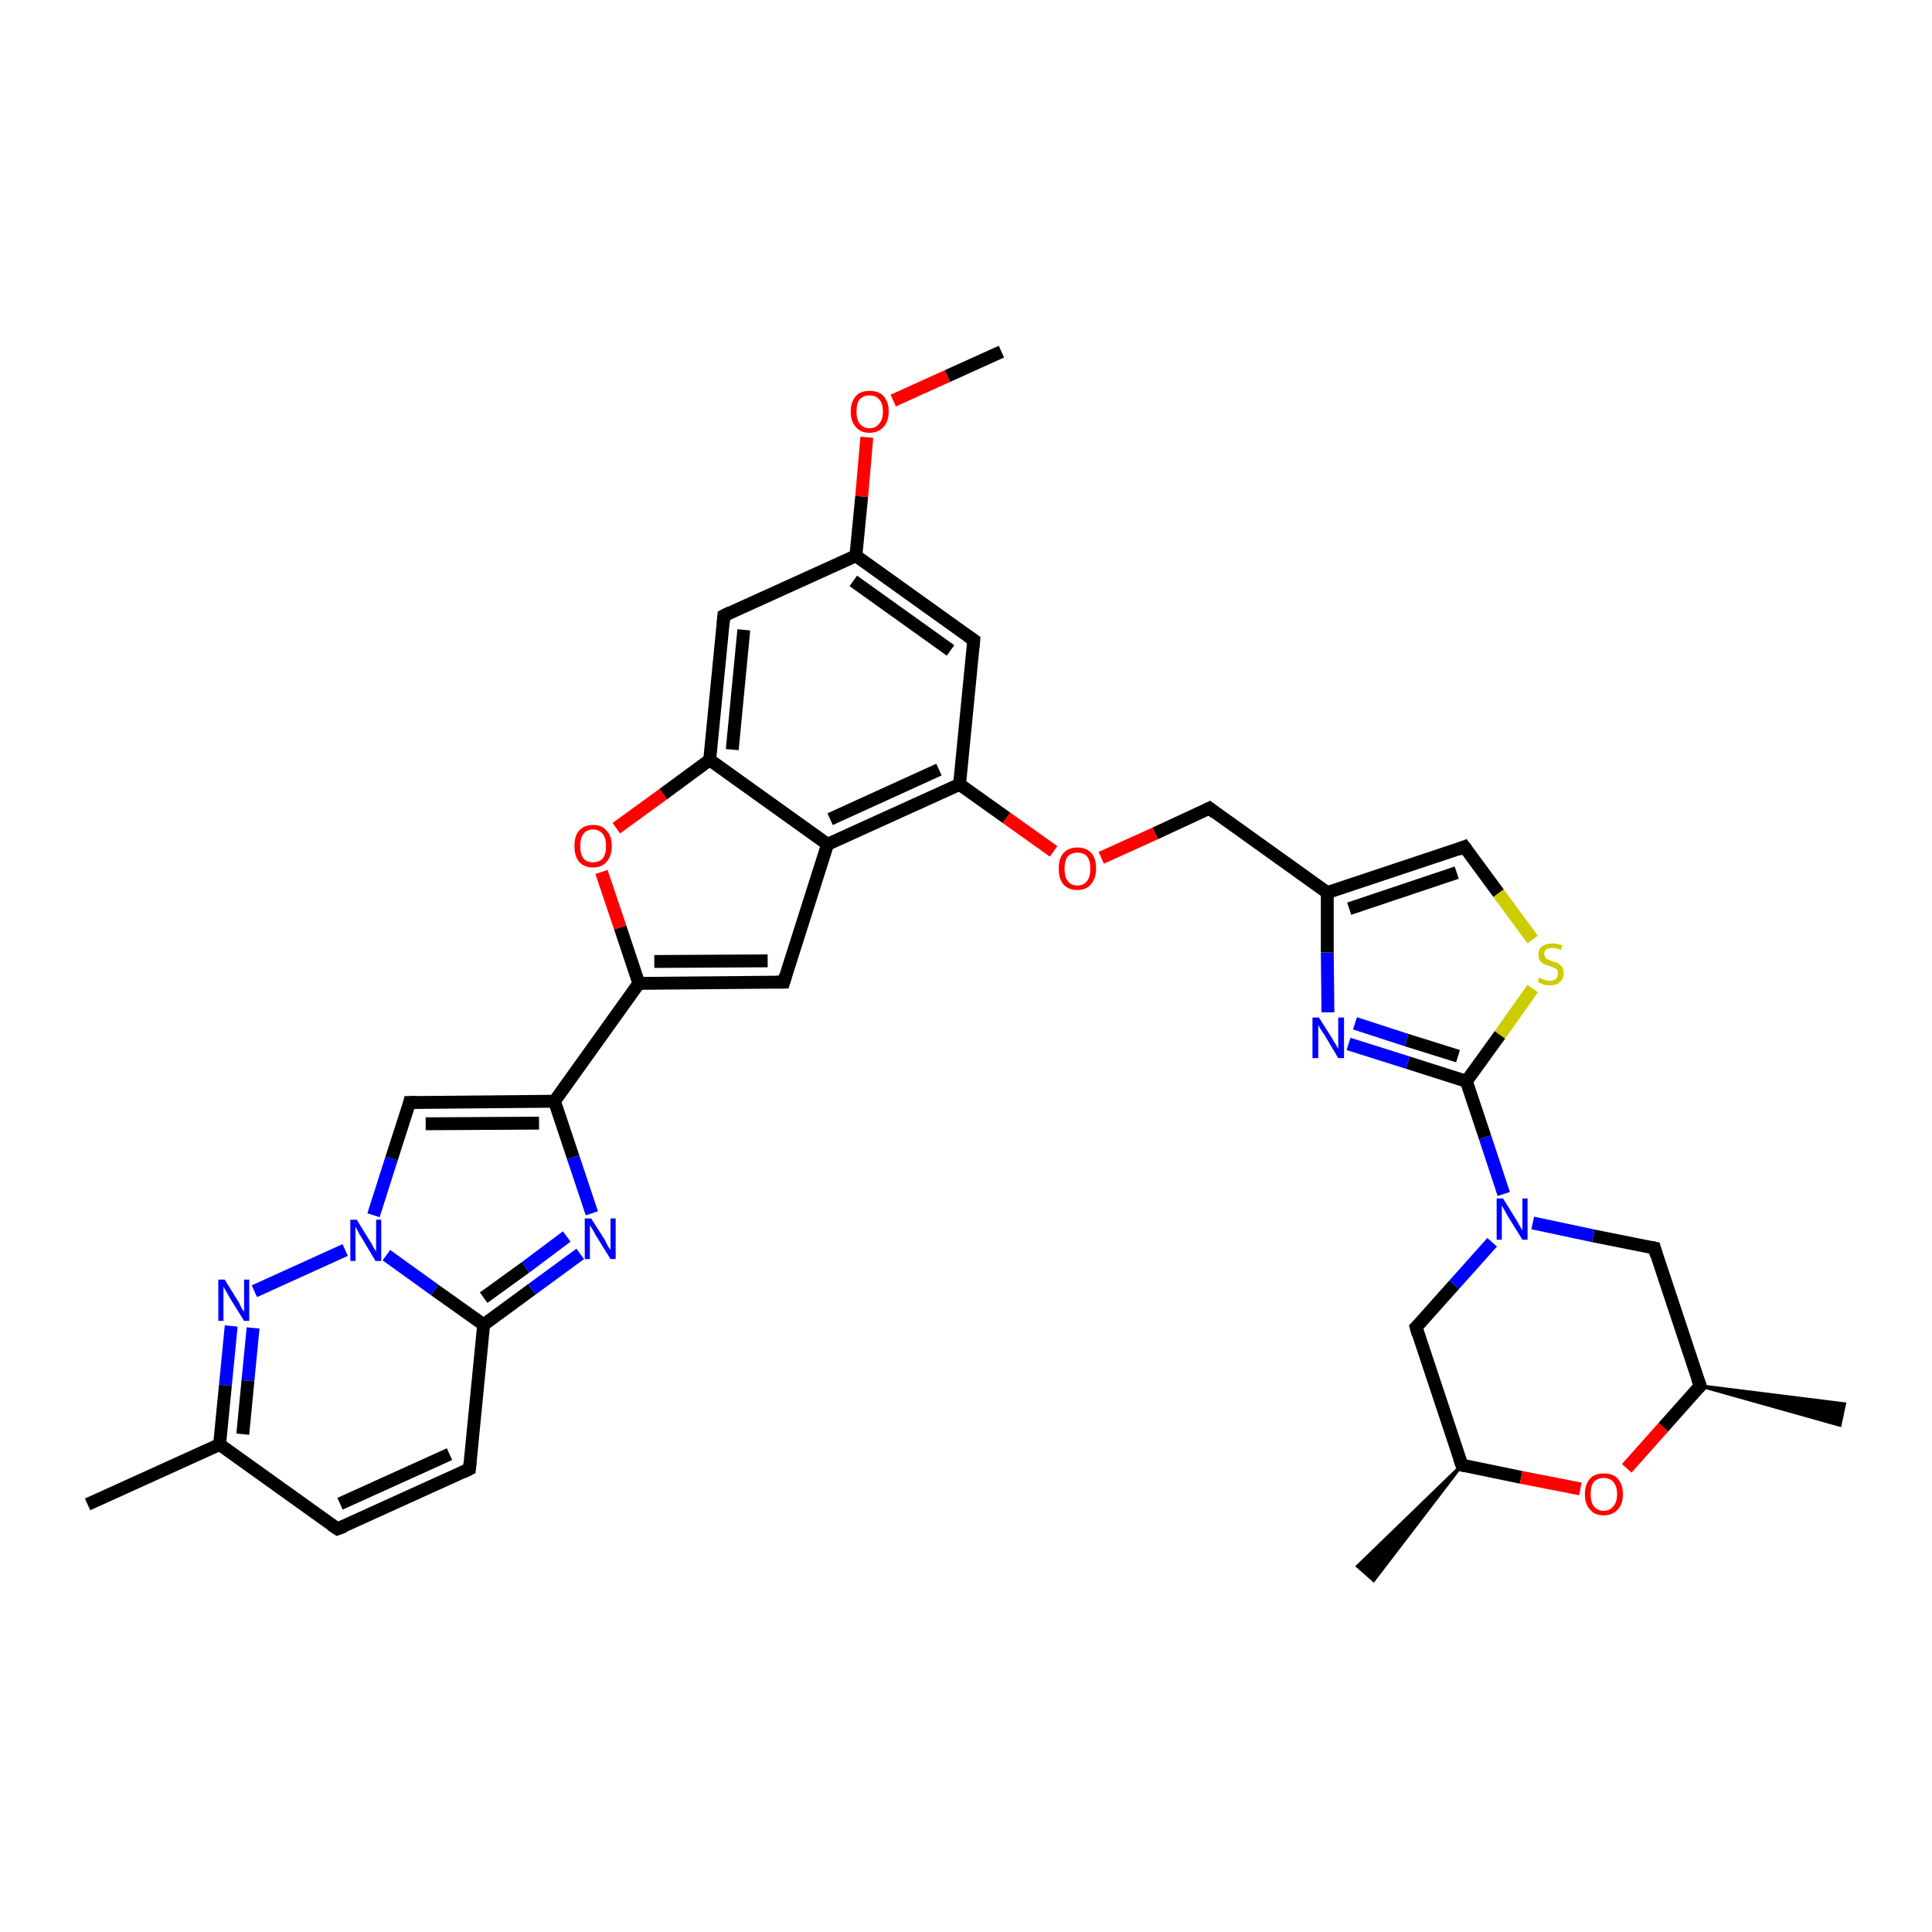 <?xml version='1.0' encoding='iso-8859-1'?>
<svg version='1.1' baseProfile='full'
              xmlns='http://www.w3.org/2000/svg'
                      xmlns:rdkit='http://www.rdkit.org/xml'
                      xmlns:xlink='http://www.w3.org/1999/xlink'
                  xml:space='preserve'
width='300px' height='300px' viewBox='0 0 300 300'>
<!-- END OF HEADER -->
<rect style='opacity:1.0;fill:#FFFFFF;stroke:none' width='300.0' height='300.0' x='0.0' y='0.0'> </rect>
<path class='bond-0 atom-0 atom-1' d='M 155.5,54.6 L 147.1,58.4' style='fill:none;fill-rule:evenodd;stroke:#000000;stroke-width:2.0px;stroke-linecap:butt;stroke-linejoin:miter;stroke-opacity:1' />
<path class='bond-0 atom-0 atom-1' d='M 147.1,58.4 L 138.7,62.2' style='fill:none;fill-rule:evenodd;stroke:#FF0000;stroke-width:2.0px;stroke-linecap:butt;stroke-linejoin:miter;stroke-opacity:1' />
<path class='bond-1 atom-1 atom-2' d='M 134.6,67.9 L 133.8,77.1' style='fill:none;fill-rule:evenodd;stroke:#FF0000;stroke-width:2.0px;stroke-linecap:butt;stroke-linejoin:miter;stroke-opacity:1' />
<path class='bond-1 atom-1 atom-2' d='M 133.8,77.1 L 132.9,86.3' style='fill:none;fill-rule:evenodd;stroke:#000000;stroke-width:2.0px;stroke-linecap:butt;stroke-linejoin:miter;stroke-opacity:1' />
<path class='bond-2 atom-2 atom-3' d='M 132.9,86.3 L 151.2,99.4' style='fill:none;fill-rule:evenodd;stroke:#000000;stroke-width:2.0px;stroke-linecap:butt;stroke-linejoin:miter;stroke-opacity:1' />
<path class='bond-2 atom-2 atom-3' d='M 132.5,90.2 L 147.6,101.0' style='fill:none;fill-rule:evenodd;stroke:#000000;stroke-width:2.0px;stroke-linecap:butt;stroke-linejoin:miter;stroke-opacity:1' />
<path class='bond-3 atom-3 atom-4' d='M 151.2,99.4 L 149.0,121.8' style='fill:none;fill-rule:evenodd;stroke:#000000;stroke-width:2.0px;stroke-linecap:butt;stroke-linejoin:miter;stroke-opacity:1' />
<path class='bond-4 atom-4 atom-5' d='M 149.0,121.8 L 156.3,127.0' style='fill:none;fill-rule:evenodd;stroke:#000000;stroke-width:2.0px;stroke-linecap:butt;stroke-linejoin:miter;stroke-opacity:1' />
<path class='bond-4 atom-4 atom-5' d='M 156.3,127.0 L 163.6,132.2' style='fill:none;fill-rule:evenodd;stroke:#FF0000;stroke-width:2.0px;stroke-linecap:butt;stroke-linejoin:miter;stroke-opacity:1' />
<path class='bond-5 atom-5 atom-6' d='M 171.0,133.2 L 179.4,129.4' style='fill:none;fill-rule:evenodd;stroke:#FF0000;stroke-width:2.0px;stroke-linecap:butt;stroke-linejoin:miter;stroke-opacity:1' />
<path class='bond-5 atom-5 atom-6' d='M 179.4,129.4 L 187.8,125.5' style='fill:none;fill-rule:evenodd;stroke:#000000;stroke-width:2.0px;stroke-linecap:butt;stroke-linejoin:miter;stroke-opacity:1' />
<path class='bond-6 atom-6 atom-7' d='M 187.8,125.5 L 206.1,138.6' style='fill:none;fill-rule:evenodd;stroke:#000000;stroke-width:2.0px;stroke-linecap:butt;stroke-linejoin:miter;stroke-opacity:1' />
<path class='bond-7 atom-7 atom-8' d='M 206.1,138.6 L 227.4,131.5' style='fill:none;fill-rule:evenodd;stroke:#000000;stroke-width:2.0px;stroke-linecap:butt;stroke-linejoin:miter;stroke-opacity:1' />
<path class='bond-7 atom-7 atom-8' d='M 209.5,141.1 L 226.2,135.5' style='fill:none;fill-rule:evenodd;stroke:#000000;stroke-width:2.0px;stroke-linecap:butt;stroke-linejoin:miter;stroke-opacity:1' />
<path class='bond-8 atom-8 atom-9' d='M 227.4,131.5 L 232.7,138.7' style='fill:none;fill-rule:evenodd;stroke:#000000;stroke-width:2.0px;stroke-linecap:butt;stroke-linejoin:miter;stroke-opacity:1' />
<path class='bond-8 atom-8 atom-9' d='M 232.7,138.7 L 238.0,145.9' style='fill:none;fill-rule:evenodd;stroke:#CCCC00;stroke-width:2.0px;stroke-linecap:butt;stroke-linejoin:miter;stroke-opacity:1' />
<path class='bond-9 atom-9 atom-10' d='M 238.0,153.5 L 232.9,160.7' style='fill:none;fill-rule:evenodd;stroke:#CCCC00;stroke-width:2.0px;stroke-linecap:butt;stroke-linejoin:miter;stroke-opacity:1' />
<path class='bond-9 atom-9 atom-10' d='M 232.9,160.7 L 227.7,167.9' style='fill:none;fill-rule:evenodd;stroke:#000000;stroke-width:2.0px;stroke-linecap:butt;stroke-linejoin:miter;stroke-opacity:1' />
<path class='bond-10 atom-10 atom-11' d='M 227.7,167.9 L 218.6,165.0' style='fill:none;fill-rule:evenodd;stroke:#000000;stroke-width:2.0px;stroke-linecap:butt;stroke-linejoin:miter;stroke-opacity:1' />
<path class='bond-10 atom-10 atom-11' d='M 218.6,165.0 L 209.4,162.1' style='fill:none;fill-rule:evenodd;stroke:#0000FF;stroke-width:2.0px;stroke-linecap:butt;stroke-linejoin:miter;stroke-opacity:1' />
<path class='bond-10 atom-10 atom-11' d='M 226.4,164.0 L 218.4,161.5' style='fill:none;fill-rule:evenodd;stroke:#000000;stroke-width:2.0px;stroke-linecap:butt;stroke-linejoin:miter;stroke-opacity:1' />
<path class='bond-10 atom-10 atom-11' d='M 218.4,161.5 L 210.4,158.9' style='fill:none;fill-rule:evenodd;stroke:#0000FF;stroke-width:2.0px;stroke-linecap:butt;stroke-linejoin:miter;stroke-opacity:1' />
<path class='bond-11 atom-10 atom-12' d='M 227.7,167.9 L 230.6,176.6' style='fill:none;fill-rule:evenodd;stroke:#000000;stroke-width:2.0px;stroke-linecap:butt;stroke-linejoin:miter;stroke-opacity:1' />
<path class='bond-11 atom-10 atom-12' d='M 230.6,176.6 L 233.5,185.4' style='fill:none;fill-rule:evenodd;stroke:#0000FF;stroke-width:2.0px;stroke-linecap:butt;stroke-linejoin:miter;stroke-opacity:1' />
<path class='bond-12 atom-12 atom-13' d='M 231.7,192.9 L 225.8,199.5' style='fill:none;fill-rule:evenodd;stroke:#0000FF;stroke-width:2.0px;stroke-linecap:butt;stroke-linejoin:miter;stroke-opacity:1' />
<path class='bond-12 atom-12 atom-13' d='M 225.8,199.5 L 219.9,206.1' style='fill:none;fill-rule:evenodd;stroke:#000000;stroke-width:2.0px;stroke-linecap:butt;stroke-linejoin:miter;stroke-opacity:1' />
<path class='bond-13 atom-13 atom-14' d='M 219.9,206.1 L 227.0,227.5' style='fill:none;fill-rule:evenodd;stroke:#000000;stroke-width:2.0px;stroke-linecap:butt;stroke-linejoin:miter;stroke-opacity:1' />
<path class='bond-14 atom-14 atom-15' d='M 227.0,227.5 L 213.3,245.4 L 210.8,243.2 Z' style='fill:#000000;fill-rule:evenodd;fill-opacity:1;stroke:#000000;stroke-width:0.5px;stroke-linecap:butt;stroke-linejoin:miter;stroke-opacity:1;' />
<path class='bond-15 atom-14 atom-16' d='M 227.0,227.5 L 236.2,229.4' style='fill:none;fill-rule:evenodd;stroke:#000000;stroke-width:2.0px;stroke-linecap:butt;stroke-linejoin:miter;stroke-opacity:1' />
<path class='bond-15 atom-14 atom-16' d='M 236.2,229.4 L 245.4,231.2' style='fill:none;fill-rule:evenodd;stroke:#FF0000;stroke-width:2.0px;stroke-linecap:butt;stroke-linejoin:miter;stroke-opacity:1' />
<path class='bond-16 atom-16 atom-17' d='M 252.6,228.0 L 258.3,221.6' style='fill:none;fill-rule:evenodd;stroke:#FF0000;stroke-width:2.0px;stroke-linecap:butt;stroke-linejoin:miter;stroke-opacity:1' />
<path class='bond-16 atom-16 atom-17' d='M 258.3,221.6 L 264.0,215.2' style='fill:none;fill-rule:evenodd;stroke:#000000;stroke-width:2.0px;stroke-linecap:butt;stroke-linejoin:miter;stroke-opacity:1' />
<path class='bond-17 atom-17 atom-18' d='M 264.0,215.2 L 286.4,218.0 L 285.7,221.3 Z' style='fill:#000000;fill-rule:evenodd;fill-opacity:1;stroke:#000000;stroke-width:0.5px;stroke-linecap:butt;stroke-linejoin:miter;stroke-opacity:1;' />
<path class='bond-18 atom-17 atom-19' d='M 264.0,215.2 L 256.9,193.8' style='fill:none;fill-rule:evenodd;stroke:#000000;stroke-width:2.0px;stroke-linecap:butt;stroke-linejoin:miter;stroke-opacity:1' />
<path class='bond-19 atom-4 atom-20' d='M 149.0,121.8 L 128.5,131.1' style='fill:none;fill-rule:evenodd;stroke:#000000;stroke-width:2.0px;stroke-linecap:butt;stroke-linejoin:miter;stroke-opacity:1' />
<path class='bond-19 atom-4 atom-20' d='M 145.8,119.5 L 128.9,127.2' style='fill:none;fill-rule:evenodd;stroke:#000000;stroke-width:2.0px;stroke-linecap:butt;stroke-linejoin:miter;stroke-opacity:1' />
<path class='bond-20 atom-20 atom-21' d='M 128.5,131.1 L 121.7,152.5' style='fill:none;fill-rule:evenodd;stroke:#000000;stroke-width:2.0px;stroke-linecap:butt;stroke-linejoin:miter;stroke-opacity:1' />
<path class='bond-21 atom-21 atom-22' d='M 121.7,152.5 L 99.2,152.7' style='fill:none;fill-rule:evenodd;stroke:#000000;stroke-width:2.0px;stroke-linecap:butt;stroke-linejoin:miter;stroke-opacity:1' />
<path class='bond-21 atom-21 atom-22' d='M 119.2,149.2 L 101.6,149.3' style='fill:none;fill-rule:evenodd;stroke:#000000;stroke-width:2.0px;stroke-linecap:butt;stroke-linejoin:miter;stroke-opacity:1' />
<path class='bond-22 atom-22 atom-23' d='M 99.2,152.7 L 96.3,144.0' style='fill:none;fill-rule:evenodd;stroke:#000000;stroke-width:2.0px;stroke-linecap:butt;stroke-linejoin:miter;stroke-opacity:1' />
<path class='bond-22 atom-22 atom-23' d='M 96.3,144.0 L 93.4,135.4' style='fill:none;fill-rule:evenodd;stroke:#FF0000;stroke-width:2.0px;stroke-linecap:butt;stroke-linejoin:miter;stroke-opacity:1' />
<path class='bond-23 atom-23 atom-24' d='M 95.7,128.6 L 103.0,123.3' style='fill:none;fill-rule:evenodd;stroke:#FF0000;stroke-width:2.0px;stroke-linecap:butt;stroke-linejoin:miter;stroke-opacity:1' />
<path class='bond-23 atom-23 atom-24' d='M 103.0,123.3 L 110.2,118.0' style='fill:none;fill-rule:evenodd;stroke:#000000;stroke-width:2.0px;stroke-linecap:butt;stroke-linejoin:miter;stroke-opacity:1' />
<path class='bond-24 atom-24 atom-25' d='M 110.2,118.0 L 112.4,95.6' style='fill:none;fill-rule:evenodd;stroke:#000000;stroke-width:2.0px;stroke-linecap:butt;stroke-linejoin:miter;stroke-opacity:1' />
<path class='bond-24 atom-24 atom-25' d='M 113.7,116.4 L 115.5,97.8' style='fill:none;fill-rule:evenodd;stroke:#000000;stroke-width:2.0px;stroke-linecap:butt;stroke-linejoin:miter;stroke-opacity:1' />
<path class='bond-25 atom-22 atom-26' d='M 99.2,152.7 L 86.1,171.0' style='fill:none;fill-rule:evenodd;stroke:#000000;stroke-width:2.0px;stroke-linecap:butt;stroke-linejoin:miter;stroke-opacity:1' />
<path class='bond-26 atom-26 atom-27' d='M 86.1,171.0 L 63.6,171.2' style='fill:none;fill-rule:evenodd;stroke:#000000;stroke-width:2.0px;stroke-linecap:butt;stroke-linejoin:miter;stroke-opacity:1' />
<path class='bond-26 atom-26 atom-27' d='M 83.7,174.4 L 66.1,174.5' style='fill:none;fill-rule:evenodd;stroke:#000000;stroke-width:2.0px;stroke-linecap:butt;stroke-linejoin:miter;stroke-opacity:1' />
<path class='bond-27 atom-27 atom-28' d='M 63.6,171.2 L 60.8,179.9' style='fill:none;fill-rule:evenodd;stroke:#000000;stroke-width:2.0px;stroke-linecap:butt;stroke-linejoin:miter;stroke-opacity:1' />
<path class='bond-27 atom-27 atom-28' d='M 60.8,179.9 L 58.0,188.7' style='fill:none;fill-rule:evenodd;stroke:#0000FF;stroke-width:2.0px;stroke-linecap:butt;stroke-linejoin:miter;stroke-opacity:1' />
<path class='bond-28 atom-28 atom-29' d='M 53.6,194.1 L 39.5,200.5' style='fill:none;fill-rule:evenodd;stroke:#0000FF;stroke-width:2.0px;stroke-linecap:butt;stroke-linejoin:miter;stroke-opacity:1' />
<path class='bond-29 atom-29 atom-30' d='M 35.9,205.9 L 35.0,215.1' style='fill:none;fill-rule:evenodd;stroke:#0000FF;stroke-width:2.0px;stroke-linecap:butt;stroke-linejoin:miter;stroke-opacity:1' />
<path class='bond-29 atom-29 atom-30' d='M 35.0,215.1 L 34.1,224.3' style='fill:none;fill-rule:evenodd;stroke:#000000;stroke-width:2.0px;stroke-linecap:butt;stroke-linejoin:miter;stroke-opacity:1' />
<path class='bond-29 atom-29 atom-30' d='M 39.3,206.2 L 38.5,214.4' style='fill:none;fill-rule:evenodd;stroke:#0000FF;stroke-width:2.0px;stroke-linecap:butt;stroke-linejoin:miter;stroke-opacity:1' />
<path class='bond-29 atom-29 atom-30' d='M 38.5,214.4 L 37.7,222.7' style='fill:none;fill-rule:evenodd;stroke:#000000;stroke-width:2.0px;stroke-linecap:butt;stroke-linejoin:miter;stroke-opacity:1' />
<path class='bond-30 atom-30 atom-31' d='M 34.1,224.3 L 13.6,233.6' style='fill:none;fill-rule:evenodd;stroke:#000000;stroke-width:2.0px;stroke-linecap:butt;stroke-linejoin:miter;stroke-opacity:1' />
<path class='bond-31 atom-30 atom-32' d='M 34.1,224.3 L 52.4,237.4' style='fill:none;fill-rule:evenodd;stroke:#000000;stroke-width:2.0px;stroke-linecap:butt;stroke-linejoin:miter;stroke-opacity:1' />
<path class='bond-32 atom-32 atom-33' d='M 52.4,237.4 L 72.9,228.1' style='fill:none;fill-rule:evenodd;stroke:#000000;stroke-width:2.0px;stroke-linecap:butt;stroke-linejoin:miter;stroke-opacity:1' />
<path class='bond-32 atom-32 atom-33' d='M 52.8,233.5 L 69.8,225.8' style='fill:none;fill-rule:evenodd;stroke:#000000;stroke-width:2.0px;stroke-linecap:butt;stroke-linejoin:miter;stroke-opacity:1' />
<path class='bond-33 atom-33 atom-34' d='M 72.9,228.1 L 75.1,205.7' style='fill:none;fill-rule:evenodd;stroke:#000000;stroke-width:2.0px;stroke-linecap:butt;stroke-linejoin:miter;stroke-opacity:1' />
<path class='bond-34 atom-34 atom-35' d='M 75.1,205.7 L 82.6,200.2' style='fill:none;fill-rule:evenodd;stroke:#000000;stroke-width:2.0px;stroke-linecap:butt;stroke-linejoin:miter;stroke-opacity:1' />
<path class='bond-34 atom-34 atom-35' d='M 82.6,200.2 L 90.1,194.7' style='fill:none;fill-rule:evenodd;stroke:#0000FF;stroke-width:2.0px;stroke-linecap:butt;stroke-linejoin:miter;stroke-opacity:1' />
<path class='bond-34 atom-34 atom-35' d='M 75.1,201.5 L 81.6,196.8' style='fill:none;fill-rule:evenodd;stroke:#000000;stroke-width:2.0px;stroke-linecap:butt;stroke-linejoin:miter;stroke-opacity:1' />
<path class='bond-34 atom-34 atom-35' d='M 81.6,196.8 L 88.0,192.0' style='fill:none;fill-rule:evenodd;stroke:#0000FF;stroke-width:2.0px;stroke-linecap:butt;stroke-linejoin:miter;stroke-opacity:1' />
<path class='bond-35 atom-25 atom-2' d='M 112.4,95.6 L 132.9,86.3' style='fill:none;fill-rule:evenodd;stroke:#000000;stroke-width:2.0px;stroke-linecap:butt;stroke-linejoin:miter;stroke-opacity:1' />
<path class='bond-36 atom-35 atom-26' d='M 91.9,188.4 L 89.0,179.7' style='fill:none;fill-rule:evenodd;stroke:#0000FF;stroke-width:2.0px;stroke-linecap:butt;stroke-linejoin:miter;stroke-opacity:1' />
<path class='bond-36 atom-35 atom-26' d='M 89.0,179.7 L 86.1,171.0' style='fill:none;fill-rule:evenodd;stroke:#000000;stroke-width:2.0px;stroke-linecap:butt;stroke-linejoin:miter;stroke-opacity:1' />
<path class='bond-37 atom-11 atom-7' d='M 206.2,157.2 L 206.1,147.9' style='fill:none;fill-rule:evenodd;stroke:#0000FF;stroke-width:2.0px;stroke-linecap:butt;stroke-linejoin:miter;stroke-opacity:1' />
<path class='bond-37 atom-11 atom-7' d='M 206.1,147.9 L 206.1,138.6' style='fill:none;fill-rule:evenodd;stroke:#000000;stroke-width:2.0px;stroke-linecap:butt;stroke-linejoin:miter;stroke-opacity:1' />
<path class='bond-38 atom-19 atom-12' d='M 256.9,193.8 L 247.4,191.9' style='fill:none;fill-rule:evenodd;stroke:#000000;stroke-width:2.0px;stroke-linecap:butt;stroke-linejoin:miter;stroke-opacity:1' />
<path class='bond-38 atom-19 atom-12' d='M 247.4,191.9 L 238.0,189.9' style='fill:none;fill-rule:evenodd;stroke:#0000FF;stroke-width:2.0px;stroke-linecap:butt;stroke-linejoin:miter;stroke-opacity:1' />
<path class='bond-39 atom-24 atom-20' d='M 110.2,118.0 L 128.5,131.1' style='fill:none;fill-rule:evenodd;stroke:#000000;stroke-width:2.0px;stroke-linecap:butt;stroke-linejoin:miter;stroke-opacity:1' />
<path class='bond-40 atom-34 atom-28' d='M 75.1,205.7 L 67.5,200.3' style='fill:none;fill-rule:evenodd;stroke:#000000;stroke-width:2.0px;stroke-linecap:butt;stroke-linejoin:miter;stroke-opacity:1' />
<path class='bond-40 atom-34 atom-28' d='M 67.5,200.3 L 60.0,194.9' style='fill:none;fill-rule:evenodd;stroke:#0000FF;stroke-width:2.0px;stroke-linecap:butt;stroke-linejoin:miter;stroke-opacity:1' />
<path d='M 150.2,98.7 L 151.2,99.4 L 151.1,100.5' style='fill:none;stroke:#000000;stroke-width:2.0px;stroke-linecap:butt;stroke-linejoin:miter;stroke-opacity:1;' />
<path d='M 187.4,125.7 L 187.8,125.5 L 188.7,126.2' style='fill:none;stroke:#000000;stroke-width:2.0px;stroke-linecap:butt;stroke-linejoin:miter;stroke-opacity:1;' />
<path d='M 226.4,131.9 L 227.4,131.5 L 227.7,131.9' style='fill:none;stroke:#000000;stroke-width:2.0px;stroke-linecap:butt;stroke-linejoin:miter;stroke-opacity:1;' />
<path d='M 220.2,205.8 L 219.9,206.1 L 220.2,207.2' style='fill:none;stroke:#000000;stroke-width:2.0px;stroke-linecap:butt;stroke-linejoin:miter;stroke-opacity:1;' />
<path d='M 226.6,226.4 L 227.0,227.5 L 227.5,227.6' style='fill:none;stroke:#000000;stroke-width:2.0px;stroke-linecap:butt;stroke-linejoin:miter;stroke-opacity:1;' />
<path d='M 263.7,215.5 L 264.0,215.2 L 263.6,214.1' style='fill:none;stroke:#000000;stroke-width:2.0px;stroke-linecap:butt;stroke-linejoin:miter;stroke-opacity:1;' />
<path d='M 257.2,194.9 L 256.9,193.8 L 256.4,193.7' style='fill:none;stroke:#000000;stroke-width:2.0px;stroke-linecap:butt;stroke-linejoin:miter;stroke-opacity:1;' />
<path d='M 122.0,151.5 L 121.7,152.5 L 120.6,152.5' style='fill:none;stroke:#000000;stroke-width:2.0px;stroke-linecap:butt;stroke-linejoin:miter;stroke-opacity:1;' />
<path d='M 112.3,96.7 L 112.4,95.6 L 113.4,95.1' style='fill:none;stroke:#000000;stroke-width:2.0px;stroke-linecap:butt;stroke-linejoin:miter;stroke-opacity:1;' />
<path d='M 64.7,171.2 L 63.6,171.2 L 63.5,171.6' style='fill:none;stroke:#000000;stroke-width:2.0px;stroke-linecap:butt;stroke-linejoin:miter;stroke-opacity:1;' />
<path d='M 51.5,236.8 L 52.4,237.4 L 53.5,237.0' style='fill:none;stroke:#000000;stroke-width:2.0px;stroke-linecap:butt;stroke-linejoin:miter;stroke-opacity:1;' />
<path d='M 71.9,228.6 L 72.9,228.1 L 73.0,227.0' style='fill:none;stroke:#000000;stroke-width:2.0px;stroke-linecap:butt;stroke-linejoin:miter;stroke-opacity:1;' />
<path class='atom-1' d='M 132.1 63.9
Q 132.1 62.4, 132.9 61.5
Q 133.6 60.7, 135.0 60.7
Q 136.5 60.7, 137.2 61.5
Q 138.0 62.4, 138.0 63.9
Q 138.0 65.4, 137.2 66.3
Q 136.4 67.2, 135.0 67.2
Q 133.6 67.2, 132.9 66.3
Q 132.1 65.5, 132.1 63.9
M 135.0 66.5
Q 136.0 66.5, 136.5 65.8
Q 137.1 65.2, 137.1 63.9
Q 137.1 62.6, 136.5 62.0
Q 136.0 61.4, 135.0 61.4
Q 134.1 61.4, 133.5 62.0
Q 133.0 62.6, 133.0 63.9
Q 133.0 65.2, 133.5 65.8
Q 134.1 66.5, 135.0 66.5
' fill='#FF0000'/>
<path class='atom-5' d='M 164.4 134.9
Q 164.4 133.3, 165.1 132.5
Q 165.9 131.6, 167.3 131.6
Q 168.7 131.6, 169.5 132.5
Q 170.2 133.3, 170.2 134.9
Q 170.2 136.4, 169.4 137.3
Q 168.7 138.2, 167.3 138.2
Q 165.9 138.2, 165.1 137.3
Q 164.4 136.4, 164.4 134.9
M 167.3 137.5
Q 168.3 137.5, 168.8 136.8
Q 169.3 136.2, 169.3 134.9
Q 169.3 133.6, 168.8 133.0
Q 168.3 132.4, 167.3 132.4
Q 166.3 132.4, 165.8 133.0
Q 165.3 133.6, 165.3 134.9
Q 165.3 136.2, 165.8 136.8
Q 166.3 137.5, 167.3 137.5
' fill='#FF0000'/>
<path class='atom-9' d='M 239.0 151.8
Q 239.1 151.8, 239.4 152.0
Q 239.7 152.1, 240.0 152.2
Q 240.3 152.3, 240.6 152.3
Q 241.2 152.3, 241.6 152.0
Q 241.9 151.7, 241.9 151.2
Q 241.9 150.8, 241.8 150.6
Q 241.6 150.4, 241.3 150.3
Q 241.1 150.1, 240.6 150.0
Q 240.0 149.8, 239.7 149.7
Q 239.4 149.5, 239.1 149.2
Q 238.9 148.8, 238.9 148.2
Q 238.9 147.4, 239.4 147.0
Q 240.0 146.5, 241.1 146.5
Q 241.8 146.5, 242.6 146.8
L 242.4 147.5
Q 241.7 147.2, 241.1 147.2
Q 240.5 147.2, 240.1 147.4
Q 239.8 147.7, 239.8 148.1
Q 239.8 148.5, 240.0 148.7
Q 240.1 148.9, 240.4 149.0
Q 240.7 149.1, 241.1 149.3
Q 241.7 149.4, 242.0 149.6
Q 242.3 149.8, 242.6 150.2
Q 242.8 150.5, 242.8 151.2
Q 242.8 152.0, 242.2 152.5
Q 241.7 153.0, 240.7 153.0
Q 240.1 153.0, 239.7 152.9
Q 239.3 152.7, 238.8 152.5
L 239.0 151.8
' fill='#CCCC00'/>
<path class='atom-11' d='M 204.8 158.0
L 206.9 161.3
Q 207.1 161.7, 207.5 162.3
Q 207.8 162.9, 207.8 162.9
L 207.8 158.0
L 208.7 158.0
L 208.7 164.3
L 207.8 164.3
L 205.6 160.6
Q 205.3 160.2, 205.0 159.7
Q 204.7 159.2, 204.7 159.1
L 204.7 164.3
L 203.8 164.3
L 203.8 158.0
L 204.8 158.0
' fill='#0000FF'/>
<path class='atom-12' d='M 233.4 186.1
L 235.5 189.5
Q 235.7 189.8, 236.0 190.4
Q 236.4 191.0, 236.4 191.1
L 236.4 186.1
L 237.2 186.1
L 237.2 192.5
L 236.4 192.5
L 234.1 188.8
Q 233.9 188.4, 233.6 187.9
Q 233.3 187.4, 233.2 187.2
L 233.2 192.5
L 232.4 192.5
L 232.4 186.1
L 233.4 186.1
' fill='#0000FF'/>
<path class='atom-16' d='M 246.1 232.0
Q 246.1 230.5, 246.9 229.6
Q 247.6 228.8, 249.0 228.8
Q 250.5 228.8, 251.2 229.6
Q 252.0 230.5, 252.0 232.0
Q 252.0 233.6, 251.2 234.4
Q 250.4 235.3, 249.0 235.3
Q 247.6 235.3, 246.9 234.4
Q 246.1 233.6, 246.1 232.0
M 249.0 234.6
Q 250.0 234.6, 250.5 233.9
Q 251.1 233.3, 251.1 232.0
Q 251.1 230.8, 250.5 230.1
Q 250.0 229.5, 249.0 229.5
Q 248.1 229.5, 247.5 230.1
Q 247.0 230.7, 247.0 232.0
Q 247.0 233.3, 247.5 233.9
Q 248.1 234.6, 249.0 234.6
' fill='#FF0000'/>
<path class='atom-23' d='M 89.2 131.4
Q 89.2 129.8, 89.9 129.0
Q 90.7 128.1, 92.1 128.1
Q 93.5 128.1, 94.2 129.0
Q 95.0 129.8, 95.0 131.4
Q 95.0 132.9, 94.2 133.8
Q 93.5 134.7, 92.1 134.7
Q 90.7 134.7, 89.9 133.8
Q 89.2 132.9, 89.2 131.4
M 92.1 133.9
Q 93.0 133.9, 93.6 133.3
Q 94.1 132.6, 94.1 131.4
Q 94.1 130.1, 93.6 129.5
Q 93.0 128.8, 92.1 128.8
Q 91.1 128.8, 90.6 129.5
Q 90.1 130.1, 90.1 131.4
Q 90.1 132.6, 90.6 133.3
Q 91.1 133.9, 92.1 133.9
' fill='#FF0000'/>
<path class='atom-28' d='M 55.4 189.4
L 57.5 192.8
Q 57.7 193.1, 58.0 193.7
Q 58.4 194.3, 58.4 194.4
L 58.4 189.4
L 59.2 189.4
L 59.2 195.8
L 58.3 195.8
L 56.1 192.1
Q 55.8 191.7, 55.6 191.2
Q 55.3 190.7, 55.2 190.5
L 55.2 195.8
L 54.4 195.8
L 54.4 189.4
L 55.4 189.4
' fill='#0000FF'/>
<path class='atom-29' d='M 34.9 198.7
L 37.0 202.1
Q 37.2 202.4, 37.5 203.1
Q 37.9 203.7, 37.9 203.7
L 37.9 198.7
L 38.7 198.7
L 38.7 205.1
L 37.9 205.1
L 35.6 201.4
Q 35.4 201.0, 35.1 200.5
Q 34.8 200.0, 34.7 199.8
L 34.7 205.1
L 33.9 205.1
L 33.9 198.7
L 34.9 198.7
' fill='#0000FF'/>
<path class='atom-35' d='M 91.8 189.2
L 93.9 192.5
Q 94.1 192.9, 94.4 193.5
Q 94.8 194.1, 94.8 194.1
L 94.8 189.2
L 95.6 189.2
L 95.6 195.5
L 94.8 195.5
L 92.5 191.8
Q 92.3 191.4, 92.0 190.9
Q 91.7 190.4, 91.6 190.3
L 91.6 195.5
L 90.8 195.5
L 90.8 189.2
L 91.8 189.2
' fill='#0000FF'/>
</svg>
